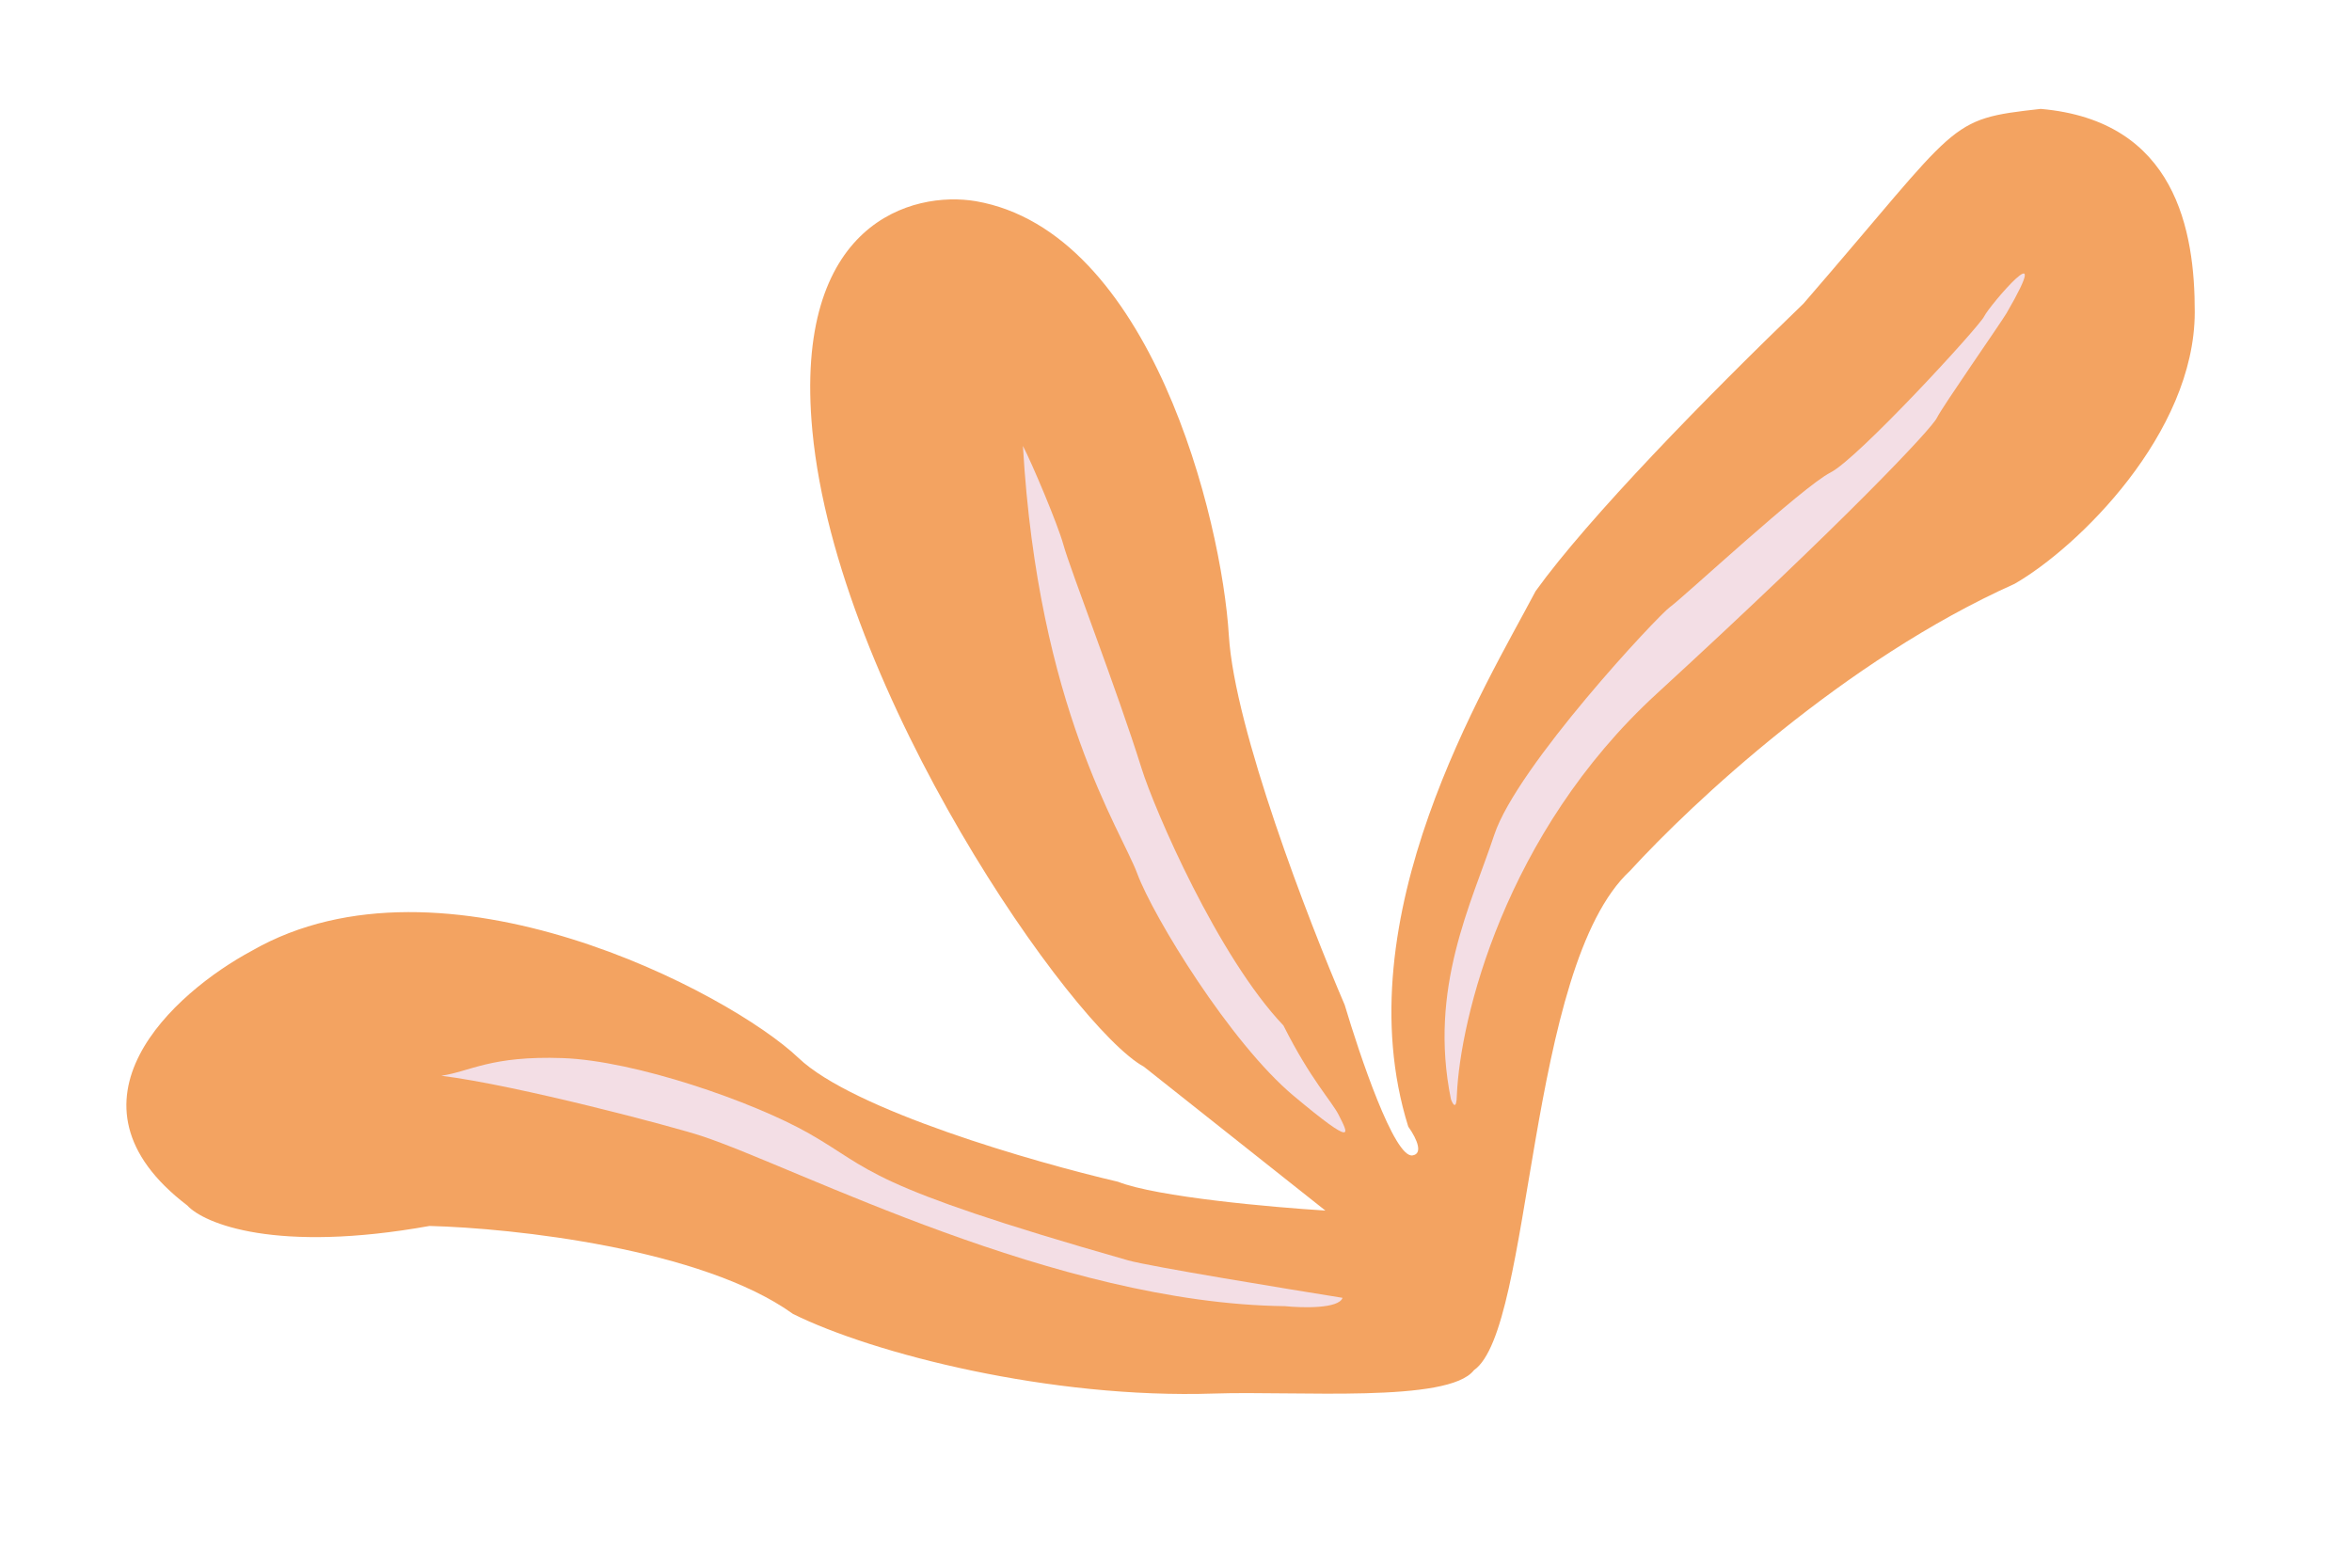 <svg width="84" height="56" viewBox="0 0 84 56" fill="none" xmlns="http://www.w3.org/2000/svg">
<path d="M58.219 31.102C54.504 34.539 54.76 47.472 52.64 48.946C51.728 50.128 46.329 49.681 43.367 49.779C37.504 49.975 31.18 48.352 28.322 46.936C25.08 44.601 18.317 43.868 15.34 43.793C9.864 44.775 7.291 43.714 6.689 43.061C1.845 39.369 6.21 35.456 8.998 33.961C15.805 30.051 26.071 35.458 28.517 37.791C30.473 39.658 36.939 41.517 39.928 42.214C41.318 42.76 45.445 43.127 47.335 43.243L40.854 38.105C38.312 36.721 29.901 24.734 29.014 15.396C28.305 7.925 32.607 6.81 34.847 7.186C41.091 8.267 43.634 18.534 43.888 22.705C44.091 26.042 46.731 32.89 48.025 35.897C48.558 37.689 49.795 41.367 50.444 41.273C50.819 41.218 50.63 40.72 50.294 40.242C47.957 32.751 53.069 24.49 54.843 21.116C56.739 18.482 60.974 14.152 64.409 10.846C70.079 4.296 69.49 4.268 72.882 3.89C77.719 4.31 78.39 8.258 78.384 11.156C78.375 15.485 74.217 19.552 71.948 20.856C65.878 23.573 60.435 28.68 58.219 31.102Z" fill="#F3A361"/>
<path d="M59.169 24.78C53.732 29.769 52.145 36.416 52.031 39.117C52.019 39.678 51.885 39.449 51.819 39.264C51.01 35.298 52.555 32.273 53.366 29.822C54.178 27.371 59.228 21.971 59.652 21.676C60.076 21.381 64.395 17.371 65.374 16.879C66.352 16.387 70.686 11.675 70.865 11.299C71.044 10.923 73.438 8.125 71.665 11.183C71.482 11.499 69.353 14.552 69.174 14.928C68.996 15.304 65.965 18.544 59.169 24.78Z" fill="#F3DEE5"/>
<path d="M37.977 19.453C37.78 18.735 36.855 16.543 36.533 15.929C37.076 25.301 40.041 29.655 40.616 31.205C41.191 32.755 43.944 37.256 46.201 39.145C48.459 41.035 48.147 40.497 47.819 39.844C47.557 39.322 46.821 38.589 45.837 36.632C43.496 34.171 41.233 28.927 40.771 27.449C39.899 24.658 38.224 20.351 37.977 19.453Z" fill="#F3DEE5"/>
<path d="M25.057 40.579C24.076 40.255 18.494 38.77 15.761 38.427C16.789 38.278 17.523 37.705 20.103 37.797C22.683 37.89 26.887 39.348 28.894 40.489C31.183 41.791 30.793 42.314 40.286 45.021C41.05 45.239 46.036 46.053 47.948 46.36C47.818 46.752 46.522 46.722 45.891 46.658C37.709 46.561 28.489 41.715 25.057 40.579Z" fill="#F3DEE5"/>
</svg>
